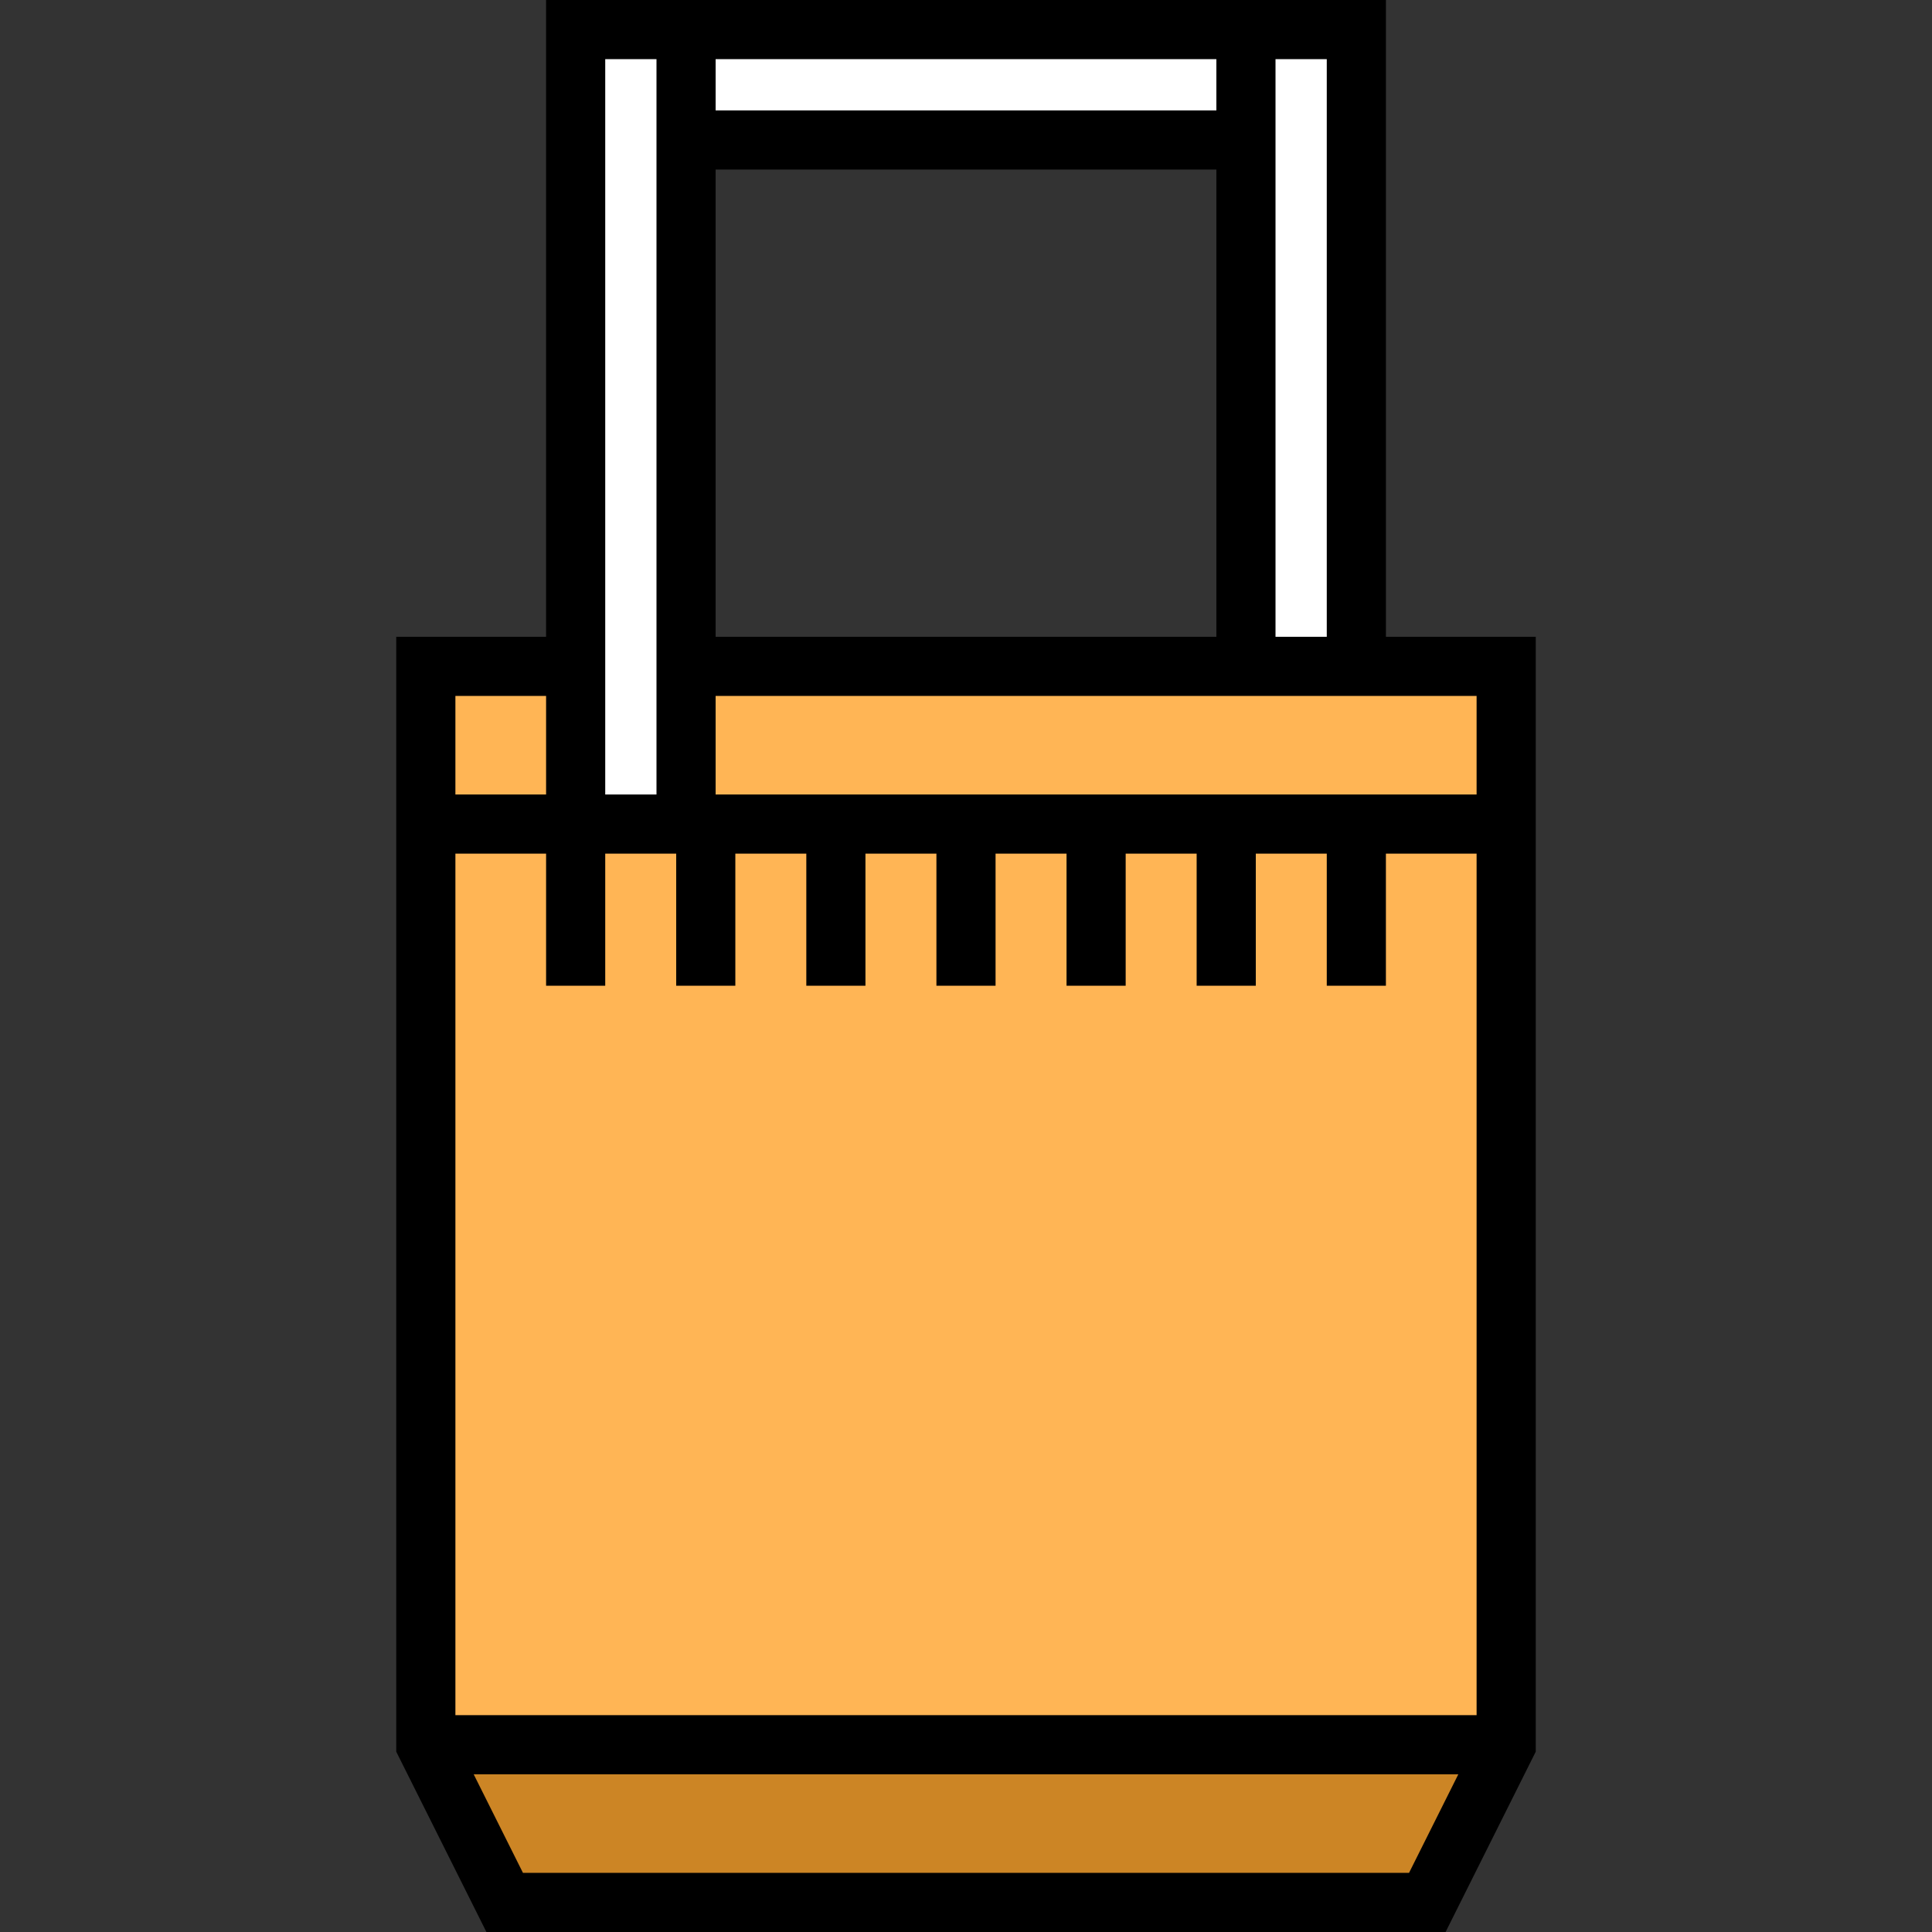 <?xml version="1.0" encoding="iso-8859-1"?>
<!-- Uploaded to: SVG Repo, www.svgrepo.com, Generator: SVG Repo Mixer Tools -->
<svg version="1.1" id="Layer_1" xmlns="http://www.w3.org/2000/svg" xmlns:xlink="http://www.w3.org/1999/xlink" 
	 viewBox="0 0 512 512" xml:space="preserve">
<rect x="0" y="0" width="512" height="512" fill="#333333" stroke="none"/>
<g>
	<rect x="181.812" y="7.837" style="fill:#FFFFFF;" width="148.376" height="29.257"/>
	<rect x="330.188" y="7.837" style="fill:#FFFFFF;" width="29.257" height="168.751"/>
</g>
<polygon style="fill:#CC8525;" points="399.151,462.367 378.253,504.163 133.747,504.163 112.849,462.367 112.849,176.588 
	399.151,176.588 "/>
<rect x="112.849" y="176.588" style="fill:#FFB555;" width="286.302" height="285.78"/>
<rect x="152.555" y="7.837" style="fill:#FFFFFF;" width="29.257" height="210.547"/>
<path d="M367.282,168.751V0H144.718v168.751h-39.706v295.467L128.904,512h254.192l23.892-47.782V168.751H367.282z M391.314,210.547
	H189.649v-26.122h201.665V210.547z M120.686,454.531V226.22h24.033v35.004h15.673V226.22H179.2v35.004h15.673V226.22h18.808v35.004
	h15.673V226.22h18.808v35.004h15.673V226.22h18.808v35.004h15.673V226.22h18.808v35.004H332.8V226.22h18.808v35.004h15.673V226.22
	h24.033v228.31H120.686z M322.351,168.751H189.649V44.931h132.702V168.751z M351.608,15.673v153.078h-13.584V15.673H351.608z
	 M322.351,15.673v13.584H189.649V15.673H322.351z M173.976,15.673v194.873h-13.584V15.673H173.976z M144.718,184.424v26.122h-24.033
	v-26.122H144.718z M373.41,496.327H138.59l-13.061-26.122h260.942L373.41,496.327z"/>
</svg>